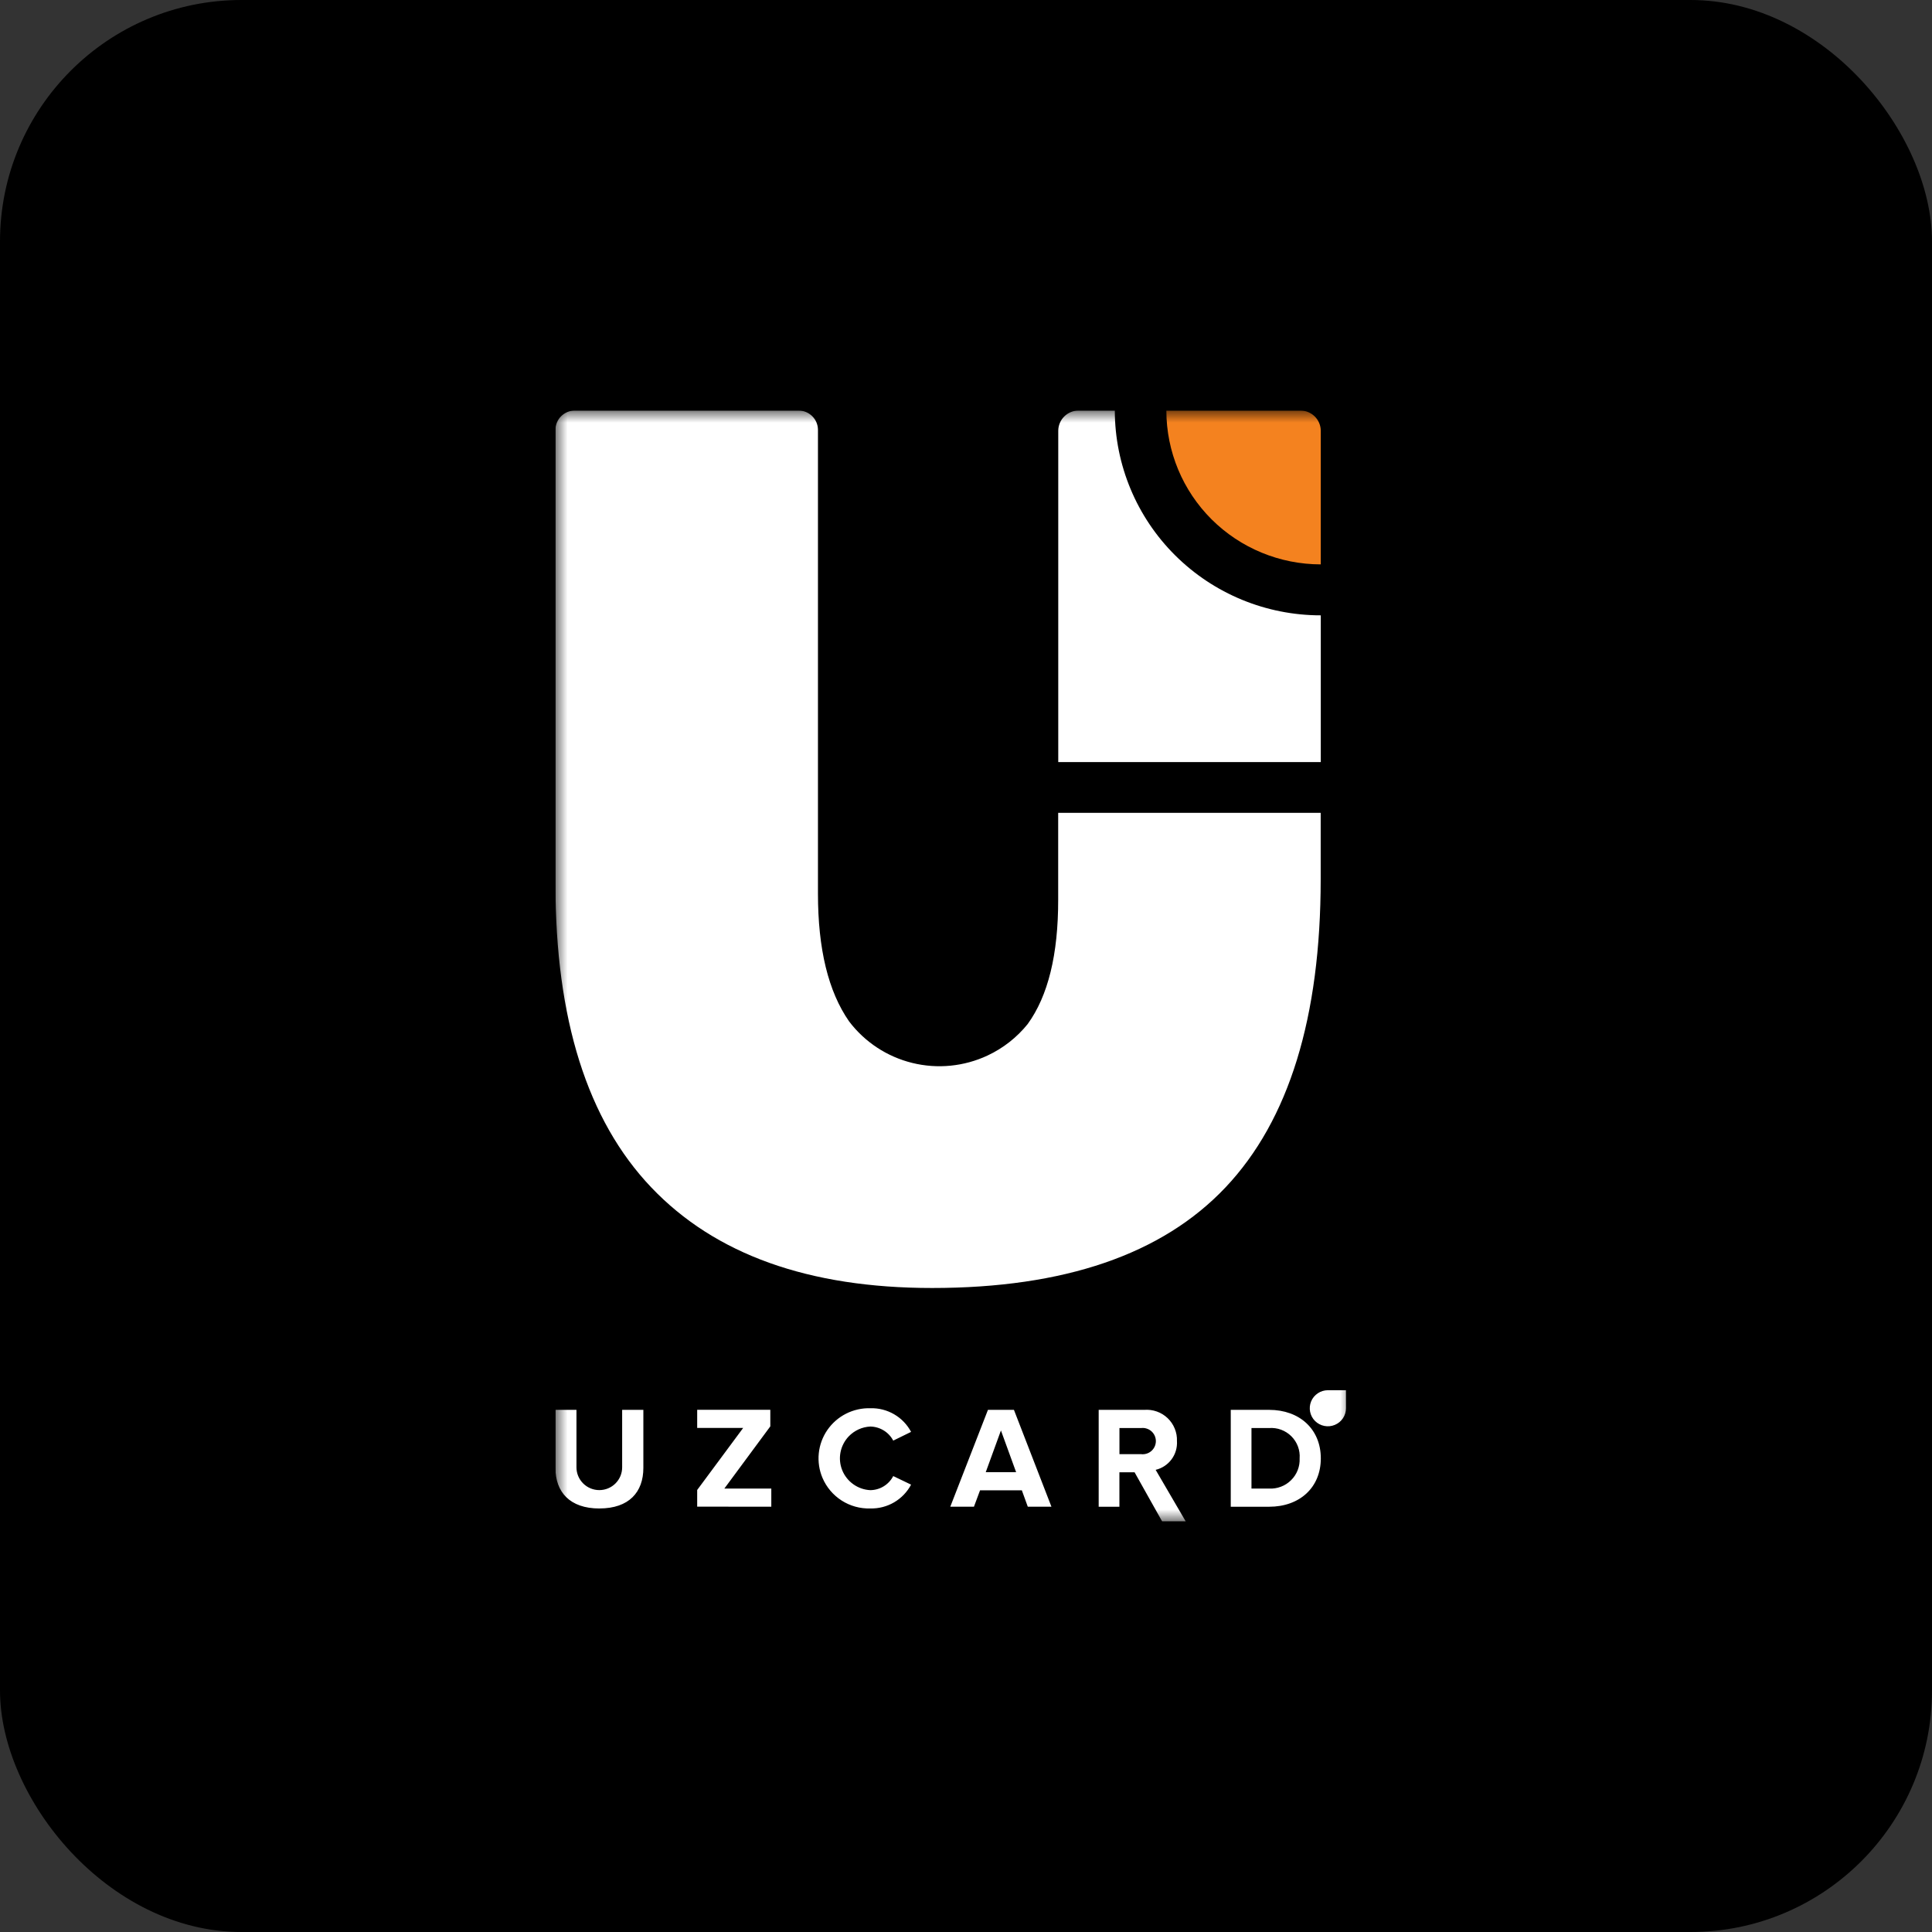 <?xml version="1.0" encoding="UTF-8"?> <svg xmlns="http://www.w3.org/2000/svg" width="80" height="80" viewBox="0 0 80 80" fill="none"><rect x="0" y="0" width="80" height="80" fill="#333333" stroke="none"/><rect width="80" height="80" rx="10" fill="black"></rect><g clip-path="url(#clip0_260_1417)"><mask id="mask0_260_1417" style="mask-type:luminance" maskUnits="userSpaceOnUse" x="23" y="17" width="33" height="46"><path d="M23 17H56V63H23V17Z" fill="white"></path></mask><g mask="url(#mask0_260_1417)"><path fill-rule="evenodd" clip-rule="evenodd" d="M54.687 36.399C54.687 42.121 53.374 46.386 50.748 49.165C48.122 51.944 44.065 53.333 38.596 53.333C33.485 53.333 29.609 51.944 26.965 49.165C24.321 46.387 23 42.196 23 36.594V17.798C23 17.587 23.085 17.384 23.235 17.234C23.386 17.085 23.589 17 23.802 17H33.068C33.281 17.001 33.484 17.085 33.634 17.235C33.785 17.384 33.869 17.587 33.87 17.798V37.005C33.87 39.292 34.295 41.053 35.16 42.295C35.808 43.15 36.731 43.757 37.776 44.014C38.82 44.271 39.921 44.162 40.894 43.706C41.539 43.404 42.106 42.959 42.553 42.405C43.399 41.24 43.82 39.523 43.817 37.253V33.657H54.687V36.399Z" fill="white"></path><path fill-rule="evenodd" clip-rule="evenodd" d="M53.85 31.556H43.82V17.837C43.821 17.615 43.91 17.402 44.067 17.246C44.224 17.089 44.438 17 44.66 17H46.162C46.164 19.25 47.063 21.407 48.661 22.996C50.26 24.587 52.428 25.48 54.688 25.48H54.691V31.556H53.85Z" fill="white"></path><path fill-rule="evenodd" clip-rule="evenodd" d="M48.297 17H53.849C54.072 17.001 54.285 17.089 54.443 17.246C54.6 17.402 54.689 17.615 54.69 17.837V23.37C52.995 23.369 51.369 22.699 50.17 21.506C48.972 20.312 48.298 18.694 48.297 17.007V17Z" fill="#F4821F"></path><path fill-rule="evenodd" clip-rule="evenodd" d="M24.821 62.462C26.048 62.462 26.64 61.783 26.64 60.784V58.379H25.762V60.76C25.762 61.01 25.663 61.249 25.485 61.426C25.308 61.603 25.067 61.702 24.816 61.702C24.566 61.702 24.325 61.603 24.148 61.426C23.97 61.249 23.87 61.01 23.87 60.76V58.379H23V60.792C23 61.777 23.592 62.463 24.819 62.463L24.821 62.462ZM31.938 62.39V61.639H29.993L31.897 59.063V58.377H28.869V59.128H30.773L28.869 61.697V62.387L31.938 62.39ZM36.04 62.462C36.386 62.47 36.726 62.382 37.024 62.208C37.322 62.033 37.565 61.78 37.726 61.476L36.987 61.121C36.897 61.295 36.761 61.441 36.594 61.544C36.426 61.647 36.234 61.702 36.038 61.704C35.785 61.692 35.54 61.607 35.334 61.46C35.128 61.313 34.968 61.111 34.874 60.877C34.78 60.642 34.755 60.386 34.803 60.138C34.851 59.89 34.969 59.661 35.143 59.478C35.378 59.233 35.698 59.086 36.038 59.07C36.234 59.073 36.425 59.129 36.593 59.232C36.76 59.334 36.896 59.48 36.987 59.653L37.726 59.291C37.565 58.988 37.322 58.735 37.024 58.562C36.726 58.389 36.385 58.302 36.04 58.312C35.691 58.302 35.345 58.38 35.034 58.537C34.722 58.695 34.456 58.928 34.258 59.215C34.061 59.502 33.939 59.833 33.904 60.179C33.869 60.525 33.921 60.875 34.057 61.195C34.221 61.581 34.498 61.908 34.852 62.135C35.206 62.361 35.62 62.475 36.04 62.462ZM43.538 62.39L41.985 58.379H40.909L39.349 62.39H40.329L40.582 61.71H42.312L42.559 62.39H43.538ZM42.075 60.959H40.818L41.447 59.232L42.075 60.959ZM49.331 63.397L47.853 60.863C48.117 60.8 48.35 60.646 48.512 60.428C48.673 60.21 48.752 59.943 48.735 59.672C48.742 59.496 48.711 59.321 48.644 59.157C48.578 58.993 48.478 58.846 48.35 58.723C48.222 58.601 48.07 58.507 47.903 58.448C47.736 58.389 47.558 58.365 47.382 58.379H45.494V62.391H46.352V60.965H46.981L48.345 63.396L49.331 63.397ZM47.254 60.214H46.354V59.132H47.252C47.328 59.123 47.406 59.13 47.48 59.154C47.553 59.177 47.621 59.215 47.679 59.266C47.736 59.317 47.782 59.38 47.814 59.45C47.845 59.52 47.862 59.596 47.862 59.673C47.862 59.75 47.845 59.826 47.814 59.896C47.782 59.966 47.736 60.029 47.679 60.08C47.621 60.131 47.553 60.169 47.48 60.192C47.406 60.215 47.328 60.223 47.252 60.214H47.254ZM52.552 62.391C53.815 62.391 54.692 61.597 54.692 60.388C54.692 59.179 53.813 58.379 52.552 58.379H50.963V62.391H52.552ZM52.552 61.639H51.821V59.132H52.552C52.721 59.119 52.891 59.143 53.05 59.202C53.208 59.261 53.352 59.353 53.472 59.472C53.592 59.592 53.685 59.735 53.744 59.893C53.803 60.051 53.828 60.22 53.815 60.388C53.823 60.555 53.795 60.722 53.734 60.878C53.673 61.033 53.58 61.175 53.46 61.292C53.341 61.41 53.199 61.502 53.042 61.561C52.885 61.621 52.717 61.647 52.55 61.639L52.552 61.639ZM55.734 58.302V58.313C55.734 58.461 55.69 58.605 55.608 58.728C55.525 58.85 55.408 58.946 55.271 59.002C55.134 59.059 54.984 59.074 54.838 59.045C54.693 59.016 54.559 58.945 54.454 58.841C54.349 58.737 54.278 58.604 54.249 58.459C54.22 58.314 54.235 58.164 54.291 58.028C54.348 57.891 54.444 57.775 54.567 57.693C54.69 57.61 54.835 57.566 54.984 57.566H55.733L55.734 58.302Z" fill="white"></path></g></g><defs><clipPath id="clip0_260_1417"><rect width="33" height="46" fill="white" transform="translate(23 17)"></rect></clipPath></defs></svg> 